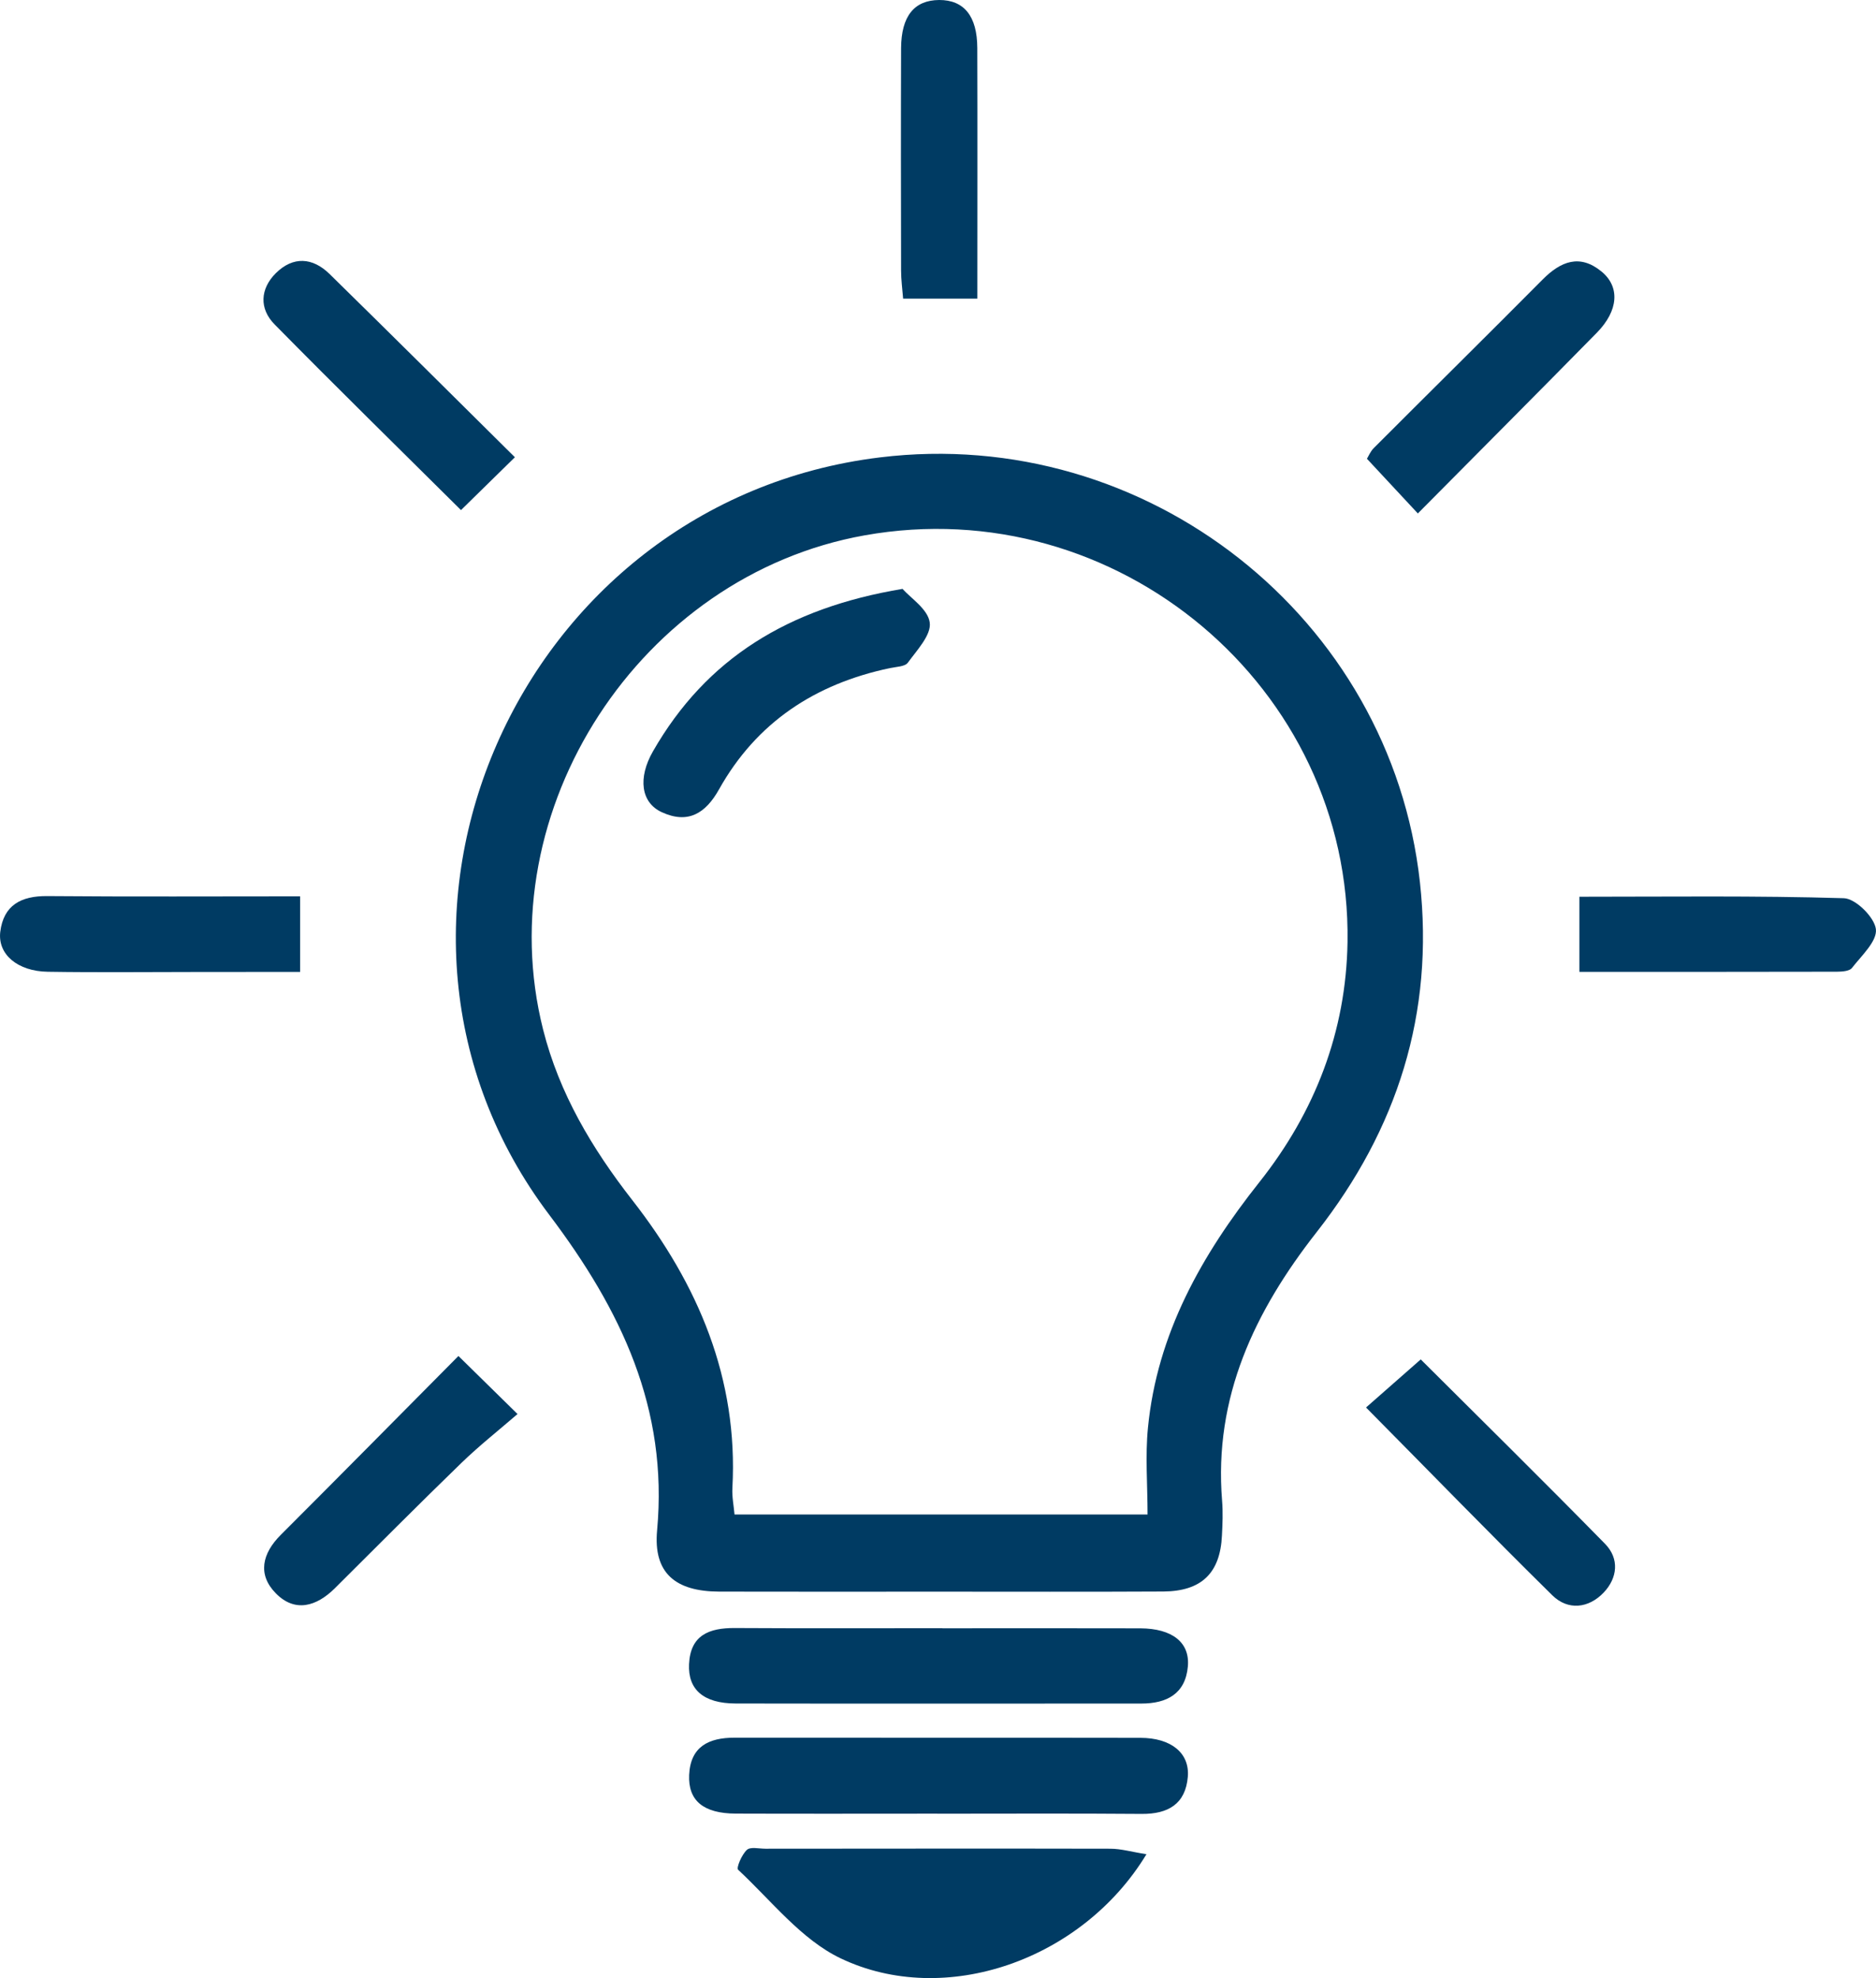 <svg width="37" height="39" viewBox="0 0 37 39" fill="none" xmlns="http://www.w3.org/2000/svg">
<g clip-path="url(#clip0_1_74)">
<path d="M22.633 29.86C22.633 29.265 22.586 28.703 22.641 28.148C22.822 26.294 23.701 24.741 24.837 23.309C25.94 21.92 26.549 20.334 26.577 18.573C26.654 13.547 22.023 9.667 17.052 10.555C12.627 11.345 9.617 15.968 10.712 20.301C11.03 21.557 11.674 22.64 12.471 23.662C13.767 25.322 14.562 27.177 14.445 29.336C14.435 29.512 14.472 29.69 14.487 29.86H22.633ZM18.471 31.381C17.043 31.381 15.614 31.384 14.186 31.38C13.322 31.377 12.882 31.017 12.96 30.172C13.18 27.769 12.252 25.829 10.832 23.95C6.525 18.251 10.209 9.888 17.355 9.018C22.614 8.376 27.43 12.174 28.005 17.395C28.289 19.982 27.56 22.261 25.97 24.29C24.746 25.851 23.937 27.545 24.103 29.588C24.122 29.816 24.112 30.048 24.1 30.277C24.065 31.014 23.698 31.373 22.944 31.378C21.453 31.386 19.961 31.381 18.471 31.381Z" fill="#003B63"/>
<path d="M22.611 36.558C21.346 38.646 18.637 39.593 16.579 38.61C15.802 38.239 15.212 37.472 14.558 36.864C14.518 36.829 14.628 36.566 14.731 36.472C14.799 36.407 14.97 36.449 15.096 36.449C17.363 36.448 19.63 36.444 21.897 36.449C22.111 36.449 22.324 36.513 22.613 36.558" fill="#003B63"/>
<path d="M18.587 32.103C19.889 32.103 21.192 32.1 22.493 32.104C23.118 32.108 23.47 32.38 23.428 32.855C23.38 33.395 23.013 33.587 22.51 33.587C19.843 33.587 17.174 33.591 14.508 33.586C13.876 33.584 13.566 33.312 13.59 32.81C13.616 32.238 13.986 32.095 14.492 32.098C15.857 32.106 17.223 32.101 18.587 32.101V32.104V32.103Z" fill="#003B63"/>
<path d="M18.484 35.758C17.16 35.758 15.835 35.762 14.512 35.757C13.874 35.754 13.57 35.503 13.592 34.994C13.618 34.433 13.98 34.26 14.486 34.26C17.156 34.263 19.826 34.258 22.493 34.263C23.097 34.264 23.466 34.562 23.427 35.031C23.382 35.568 23.039 35.766 22.52 35.763C21.174 35.752 19.83 35.759 18.484 35.759" fill="#003B63"/>
<path d="M26.942 27.75C27.287 27.447 27.631 27.145 28.021 26.802C29.183 27.96 30.429 29.187 31.655 30.437C31.942 30.729 31.904 31.11 31.629 31.399C31.331 31.711 30.925 31.757 30.615 31.452C29.381 30.237 28.175 28.994 26.942 27.75Z" fill="#003B63"/>
<path d="M19.276 5.887H17.812C17.797 5.696 17.772 5.517 17.772 5.336C17.769 3.874 17.767 2.411 17.772 0.948C17.776 0.316 18.033 0.003 18.524 2.7237e-06C19.012 -0.001 19.273 0.316 19.275 0.946C19.28 2.571 19.276 4.198 19.276 5.887Z" fill="#003B63"/>
<path d="M10.156 9.014C9.773 9.39 9.448 9.708 9.092 10.057C7.866 8.84 6.63 7.629 5.414 6.394C5.111 6.086 5.129 5.695 5.441 5.385C5.781 5.049 6.165 5.074 6.5 5.402C7.708 6.586 8.908 7.779 10.156 9.016" fill="#003B63"/>
<path d="M27.964 10.123C27.585 9.717 27.287 9.397 26.96 9.045C26.99 8.996 27.029 8.899 27.096 8.833C28.205 7.723 29.322 6.621 30.428 5.508C30.785 5.15 31.16 5.003 31.587 5.354C31.955 5.656 31.92 6.126 31.496 6.558C30.34 7.735 29.174 8.902 27.965 10.122" fill="#003B63"/>
<path d="M9.042 26.735C9.452 27.137 9.762 27.442 10.207 27.879C9.844 28.193 9.455 28.5 9.099 28.844C8.258 29.659 7.432 30.491 6.602 31.316C6.24 31.675 5.817 31.796 5.442 31.416C5.074 31.044 5.17 30.628 5.538 30.261C6.721 29.079 7.895 27.89 9.042 26.734" fill="#003B63"/>
<path d="M5.919 17.673V19.162C5.247 19.162 4.602 19.162 3.96 19.163C2.953 19.163 1.947 19.175 0.941 19.159C0.348 19.15 -0.047 18.817 0.005 18.374C0.07 17.844 0.417 17.662 0.935 17.667C2.585 17.681 4.235 17.672 5.919 17.672" fill="#003B63"/>
<path d="M31.15 17.68C32.899 17.68 34.633 17.657 36.365 17.709C36.596 17.714 36.971 18.085 36.998 18.32C37.025 18.557 36.714 18.842 36.526 19.084C36.477 19.148 36.332 19.157 36.229 19.158C34.556 19.162 32.882 19.161 31.15 19.161V17.681V17.68Z" fill="#003B63"/>
<path d="M17.799 11.609C17.956 11.788 18.303 12.01 18.337 12.274C18.371 12.517 18.087 12.816 17.905 13.066C17.848 13.144 17.675 13.146 17.553 13.172C16.078 13.482 14.922 14.241 14.182 15.562C13.916 16.039 13.568 16.251 13.052 16.013C12.642 15.826 12.576 15.339 12.879 14.812C13.929 12.982 15.545 11.987 17.797 11.611" fill="#003B63"/>
</g>
<defs>
<clipPath id="clip0_1_74">
<rect width="37" height="39" fill="white"/>
</clipPath>
</defs>
</svg>
